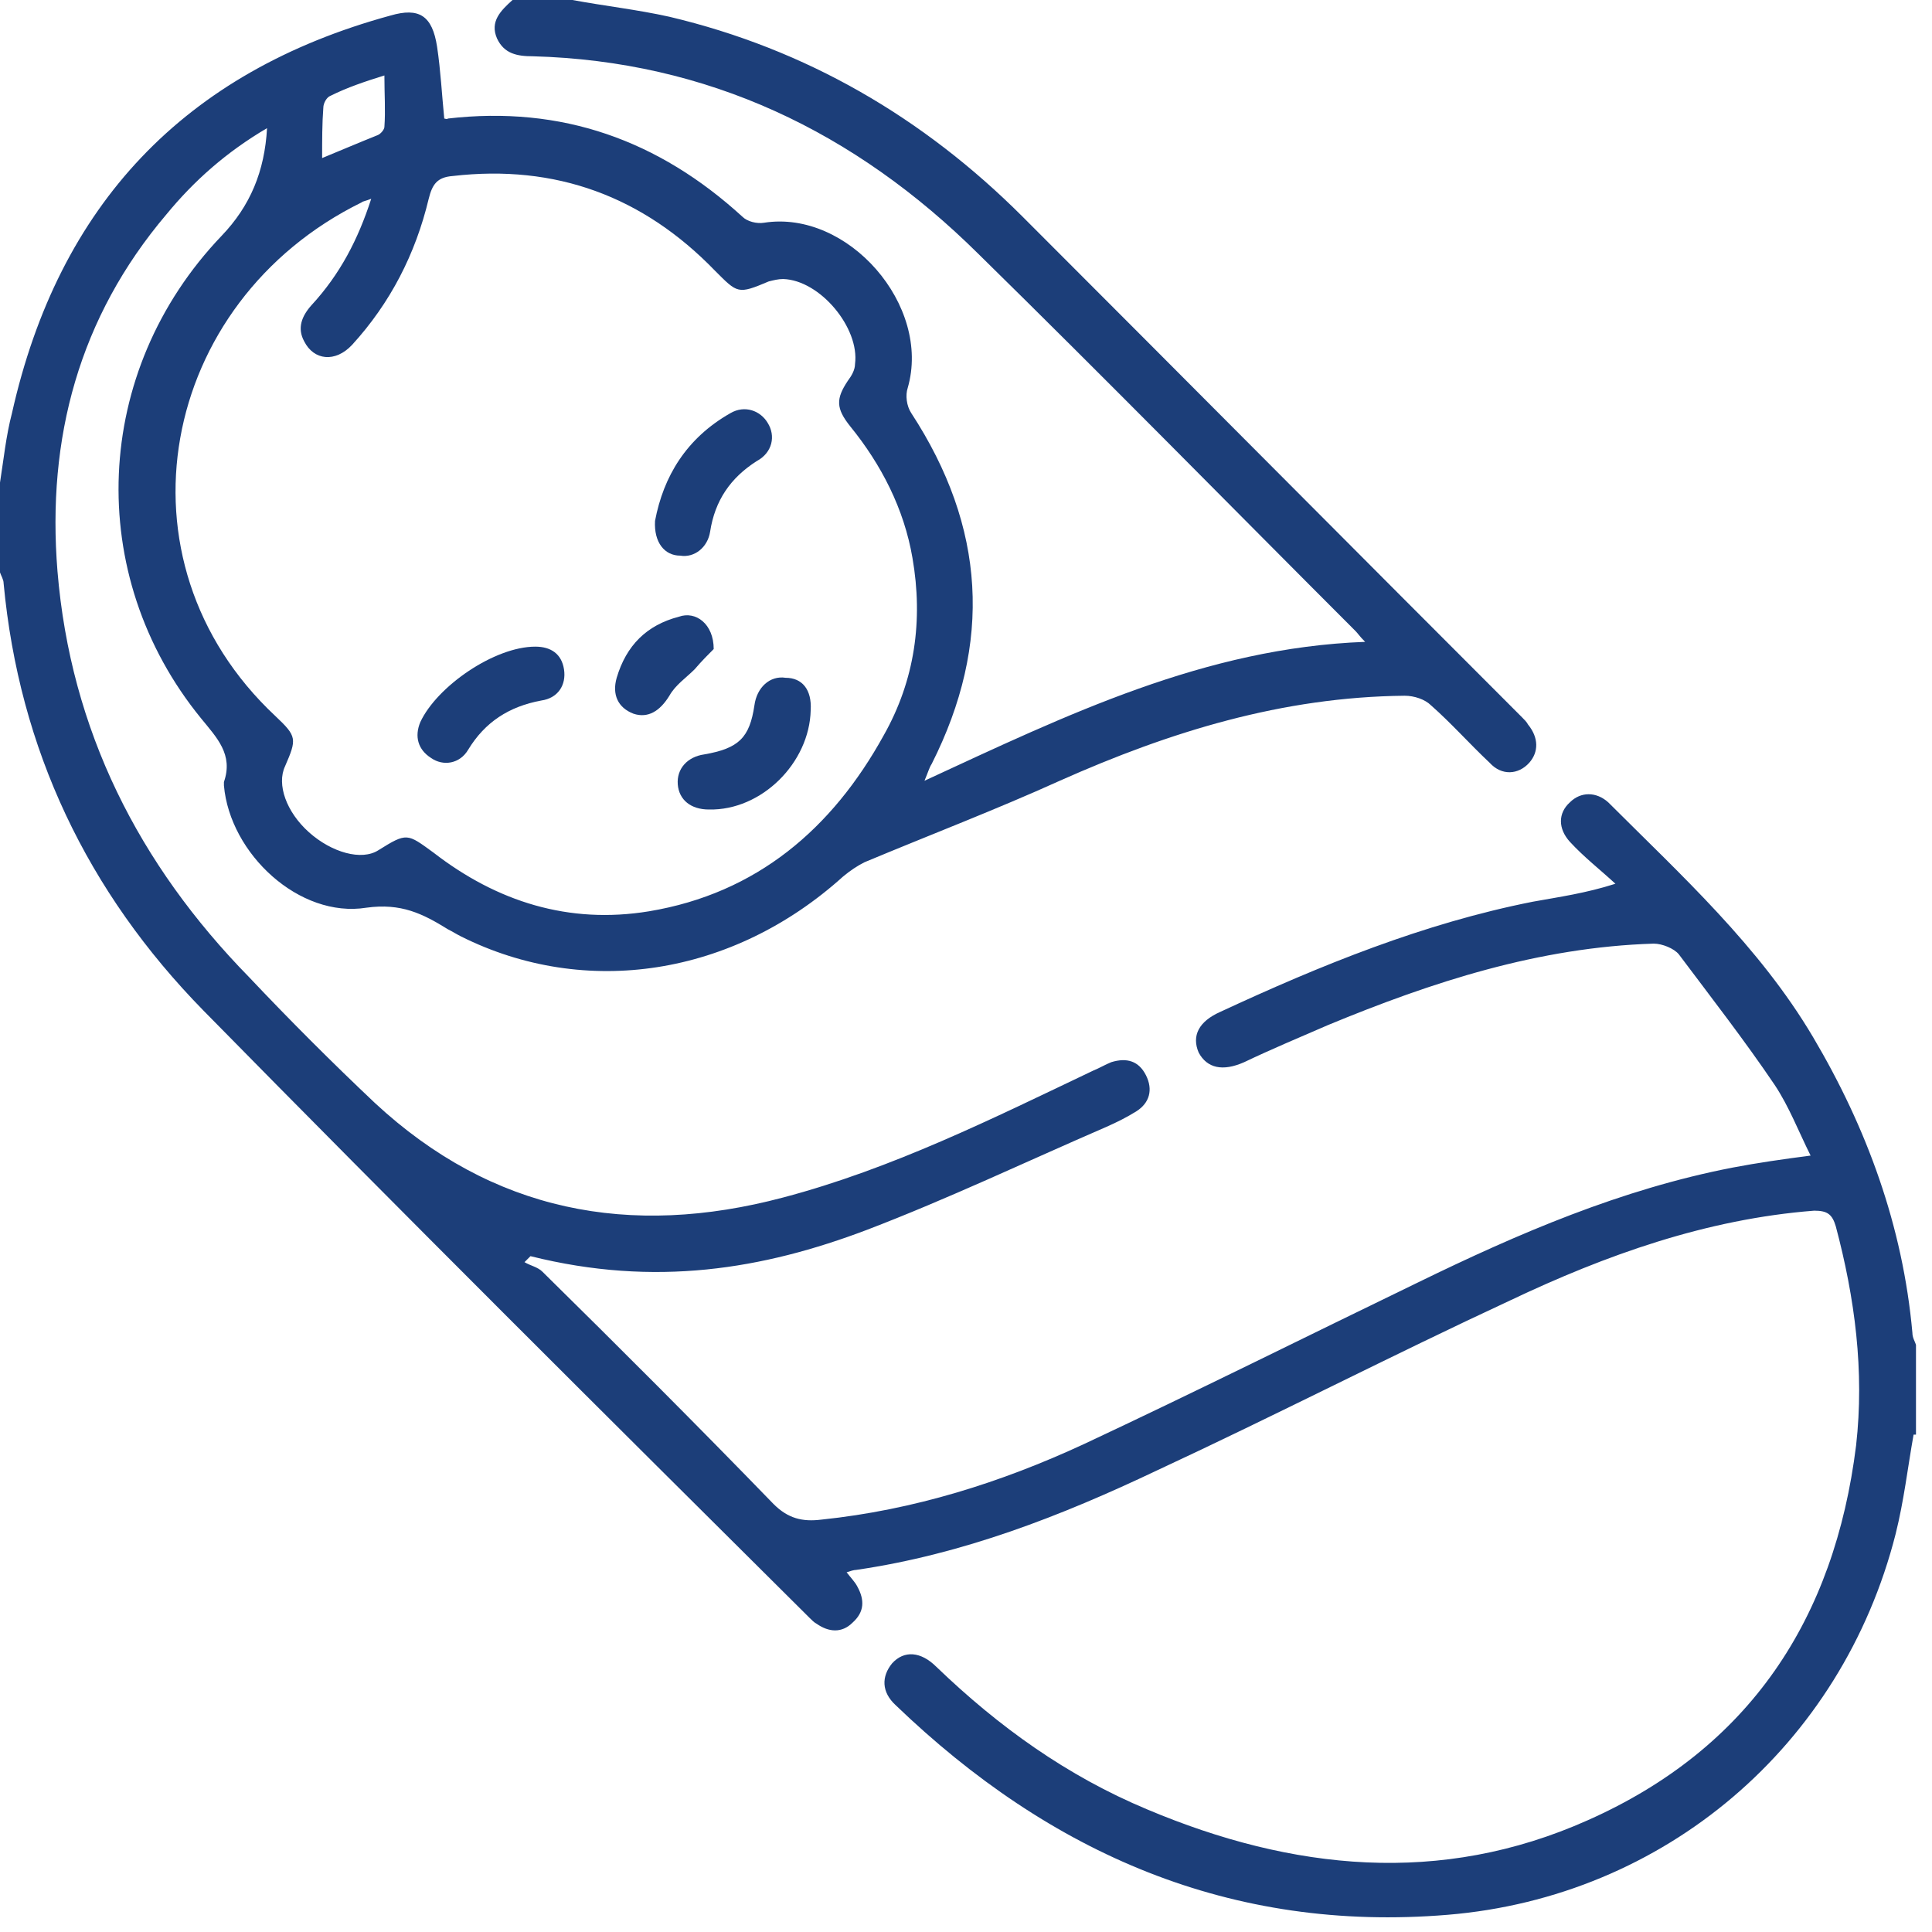 <svg width="117" height="117" viewBox="0 0 117 117" fill="none" xmlns="http://www.w3.org/2000/svg">
<path d="M19.508 9.572C20.74 9.065 21.756 8.63 22.843 8.195C23.061 8.122 23.279 7.832 23.279 7.687C23.351 6.672 23.279 5.729 23.279 4.569C22.118 4.931 21.03 5.294 20.015 5.802C19.798 5.874 19.58 6.237 19.58 6.527C19.508 7.469 19.508 8.485 19.508 9.572ZM22.481 12.038C22.118 12.183 21.973 12.183 21.901 12.256C9.645 18.275 6.599 33.939 16.679 43.366C17.985 44.599 17.985 44.744 17.259 46.412C16.752 47.5 17.332 49.168 18.71 50.401C20.088 51.633 21.901 52.141 22.916 51.488C24.656 50.401 24.656 50.473 26.252 51.633C30.095 54.607 34.447 55.985 39.305 55.187C45.832 54.099 50.401 50.183 53.519 44.527C55.404 41.191 55.912 37.565 55.259 33.794C54.752 30.82 53.374 28.137 51.488 25.817C50.618 24.729 50.618 24.149 51.343 23.061C51.561 22.771 51.779 22.408 51.779 22.046C52.069 19.87 49.675 16.969 47.427 16.897C47.137 16.897 46.847 16.969 46.557 17.042C44.672 17.84 44.672 17.767 43.294 16.389C38.943 11.893 33.649 9.935 27.412 10.66C26.469 10.733 26.179 11.168 25.962 12.038C25.164 15.374 23.641 18.347 21.321 20.886C20.305 21.973 19 21.828 18.42 20.668C17.985 19.87 18.275 19.145 18.855 18.492C20.595 16.607 21.683 14.504 22.481 12.038ZM115.885 86.878C115.523 88.908 115.305 90.866 114.797 92.897C111.534 105.733 100.801 114.87 87.675 115.958C74.549 117.046 63.599 112.259 54.244 103.267C53.374 102.469 53.374 101.526 54.027 100.729C54.752 99.931 55.767 100.004 56.71 100.946C60.481 104.572 64.614 107.546 69.473 109.576C78.248 113.275 87.24 114.217 96.16 110.229C105.95 105.878 111.099 98.046 112.404 87.53C112.912 83.034 112.332 78.611 111.172 74.259C110.954 73.534 110.664 73.317 109.866 73.317C103.339 73.824 97.248 76 91.446 78.756C84.267 82.091 77.233 85.717 70.053 89.053C64.252 91.809 58.305 94.13 51.851 95.072C51.706 95.072 51.488 95.145 51.271 95.217C51.488 95.507 51.779 95.797 51.924 96.088C52.359 96.885 52.359 97.611 51.633 98.263C50.981 98.916 50.183 98.843 49.458 98.336C49.313 98.263 49.168 98.118 49.023 97.973C36.767 85.79 24.439 73.534 12.328 61.206C5.294 54.027 1.16 45.397 0.218 35.317C0.218 35.099 0.073 34.882 0 34.664V29.225C0.218 27.847 0.363 26.397 0.725 25.019C3.553 12.401 11.168 4.351 23.641 0.943C25.382 0.435 26.179 0.943 26.469 2.828C26.687 4.279 26.759 5.729 26.904 7.179C26.977 7.179 27.05 7.252 27.122 7.179C34.011 6.382 39.885 8.485 44.962 13.126C45.252 13.416 45.832 13.561 46.267 13.489C51.343 12.691 56.42 18.492 54.969 23.496C54.824 23.931 54.897 24.584 55.187 25.019C59.683 31.908 60.118 38.943 56.42 46.267C56.275 46.485 56.202 46.775 55.985 47.282C64.614 43.294 72.954 39.233 82.672 38.87C82.309 38.508 82.237 38.362 82.091 38.218C74.477 30.603 66.935 22.916 59.248 15.374C51.779 7.977 42.859 3.698 32.271 3.408C31.328 3.408 30.53 3.263 30.095 2.321C29.66 1.305 30.313 0.653 31.038 0H34.664C36.622 0.363 38.58 0.58 40.538 1.015C48.805 2.973 55.912 7.107 61.931 13.126C72.011 23.206 82.091 33.359 92.172 43.439C92.317 43.584 92.462 43.729 92.534 43.874C93.187 44.672 93.187 45.542 92.607 46.195C91.954 46.92 90.939 46.992 90.214 46.195C88.981 45.034 87.893 43.801 86.66 42.714C86.297 42.351 85.645 42.133 85.065 42.133C77.668 42.206 70.851 44.309 64.179 47.282C60.336 49.023 56.347 50.546 52.359 52.214C51.924 52.431 51.488 52.721 51.053 53.084C44.382 59.103 35.462 60.481 27.92 56.71C27.63 56.565 27.412 56.42 27.122 56.275C25.599 55.332 24.294 54.679 22.191 54.969C18.13 55.622 13.924 51.706 13.561 47.572C13.561 47.5 13.561 47.427 13.561 47.355C14.141 45.687 13.126 44.672 12.183 43.511C5.076 34.809 5.584 22.481 13.416 14.286C15.156 12.473 16.027 10.37 16.172 7.76C13.706 9.21 11.748 10.95 10.08 12.981C4.786 19.218 2.828 26.542 3.481 34.592C4.279 44.236 8.412 52.359 15.084 59.175C17.55 61.786 20.088 64.324 22.698 66.79C29.805 73.389 38.145 74.985 47.427 72.519C54.027 70.778 60.118 67.733 66.21 64.832C66.572 64.687 66.935 64.469 67.298 64.324C68.24 64.034 68.966 64.252 69.401 65.122C69.836 65.992 69.618 66.79 68.82 67.298C68.24 67.66 67.66 67.95 67.007 68.24C62.149 70.343 57.435 72.591 52.504 74.477C46.195 76.87 39.668 77.958 32.126 76.072C31.981 76.217 31.908 76.29 31.763 76.435C32.126 76.653 32.561 76.725 32.851 77.015C37.565 81.656 42.206 86.297 46.847 91.084C47.718 91.954 48.588 92.172 49.748 92.026C55.332 91.446 60.626 89.778 65.63 87.458C72.446 84.267 79.118 80.931 85.862 77.668C91.954 74.695 98.191 72.011 104.935 70.706C106.458 70.416 107.981 70.198 109.649 69.981C108.923 68.53 108.343 67.007 107.473 65.702C105.66 63.019 103.63 60.408 101.672 57.798C101.381 57.435 100.656 57.145 100.149 57.145C93.187 57.362 86.733 59.465 80.424 62.076C78.756 62.801 77.015 63.527 75.347 64.324C74.042 64.904 73.099 64.687 72.591 63.744C72.156 62.729 72.591 61.859 73.897 61.279C79.988 58.45 86.225 55.912 92.824 54.607C94.42 54.317 96.015 54.099 97.828 53.519C96.885 52.649 95.943 51.924 95.072 50.981C94.347 50.183 94.347 49.24 95.072 48.588C95.725 47.935 96.668 47.935 97.393 48.588C101.817 53.011 106.53 57.29 109.794 62.801C113.057 68.313 115.233 74.259 115.813 80.714C115.813 81.004 115.958 81.221 116.03 81.439V86.878H115.885Z" fill="#1C3E79"/>
<path d="M49.095 43.004C49.023 46.195 46.122 49.095 42.931 49.023C41.843 49.023 41.118 48.443 41.045 47.5C40.973 46.557 41.626 45.832 42.641 45.687C44.744 45.324 45.397 44.672 45.687 42.714C45.832 41.626 46.63 40.901 47.572 41.046C48.587 41.046 49.168 41.771 49.095 43.004Z" fill="#1C3E79"/>
<path d="M39.668 31.546C40.175 28.863 41.553 26.542 44.236 25.019C45.106 24.512 46.049 24.874 46.484 25.599C46.992 26.397 46.775 27.412 45.832 27.92C44.236 28.935 43.294 30.313 43.004 32.199C42.858 33.141 42.061 33.794 41.191 33.649C40.248 33.649 39.595 32.851 39.668 31.546Z" fill="#1C3E79"/>
<path d="M32.416 39.16C33.359 39.16 34.011 39.595 34.156 40.538C34.301 41.481 33.794 42.279 32.779 42.423C30.82 42.786 29.37 43.729 28.355 45.397C27.847 46.267 26.832 46.412 26.107 45.904C25.309 45.397 25.092 44.599 25.454 43.729C26.469 41.553 29.95 39.16 32.416 39.16Z" fill="#1C3E79"/>
<path d="M43.221 39.305C42.931 39.595 42.495 40.03 42.06 40.538C41.553 41.046 40.9 41.481 40.537 42.133C39.957 43.076 39.232 43.511 38.362 43.221C37.419 42.859 37.056 42.061 37.346 41.046C37.927 39.088 39.16 37.855 41.117 37.347C42.133 36.985 43.221 37.782 43.221 39.305Z" fill="#1C3E79"/>
</svg>
